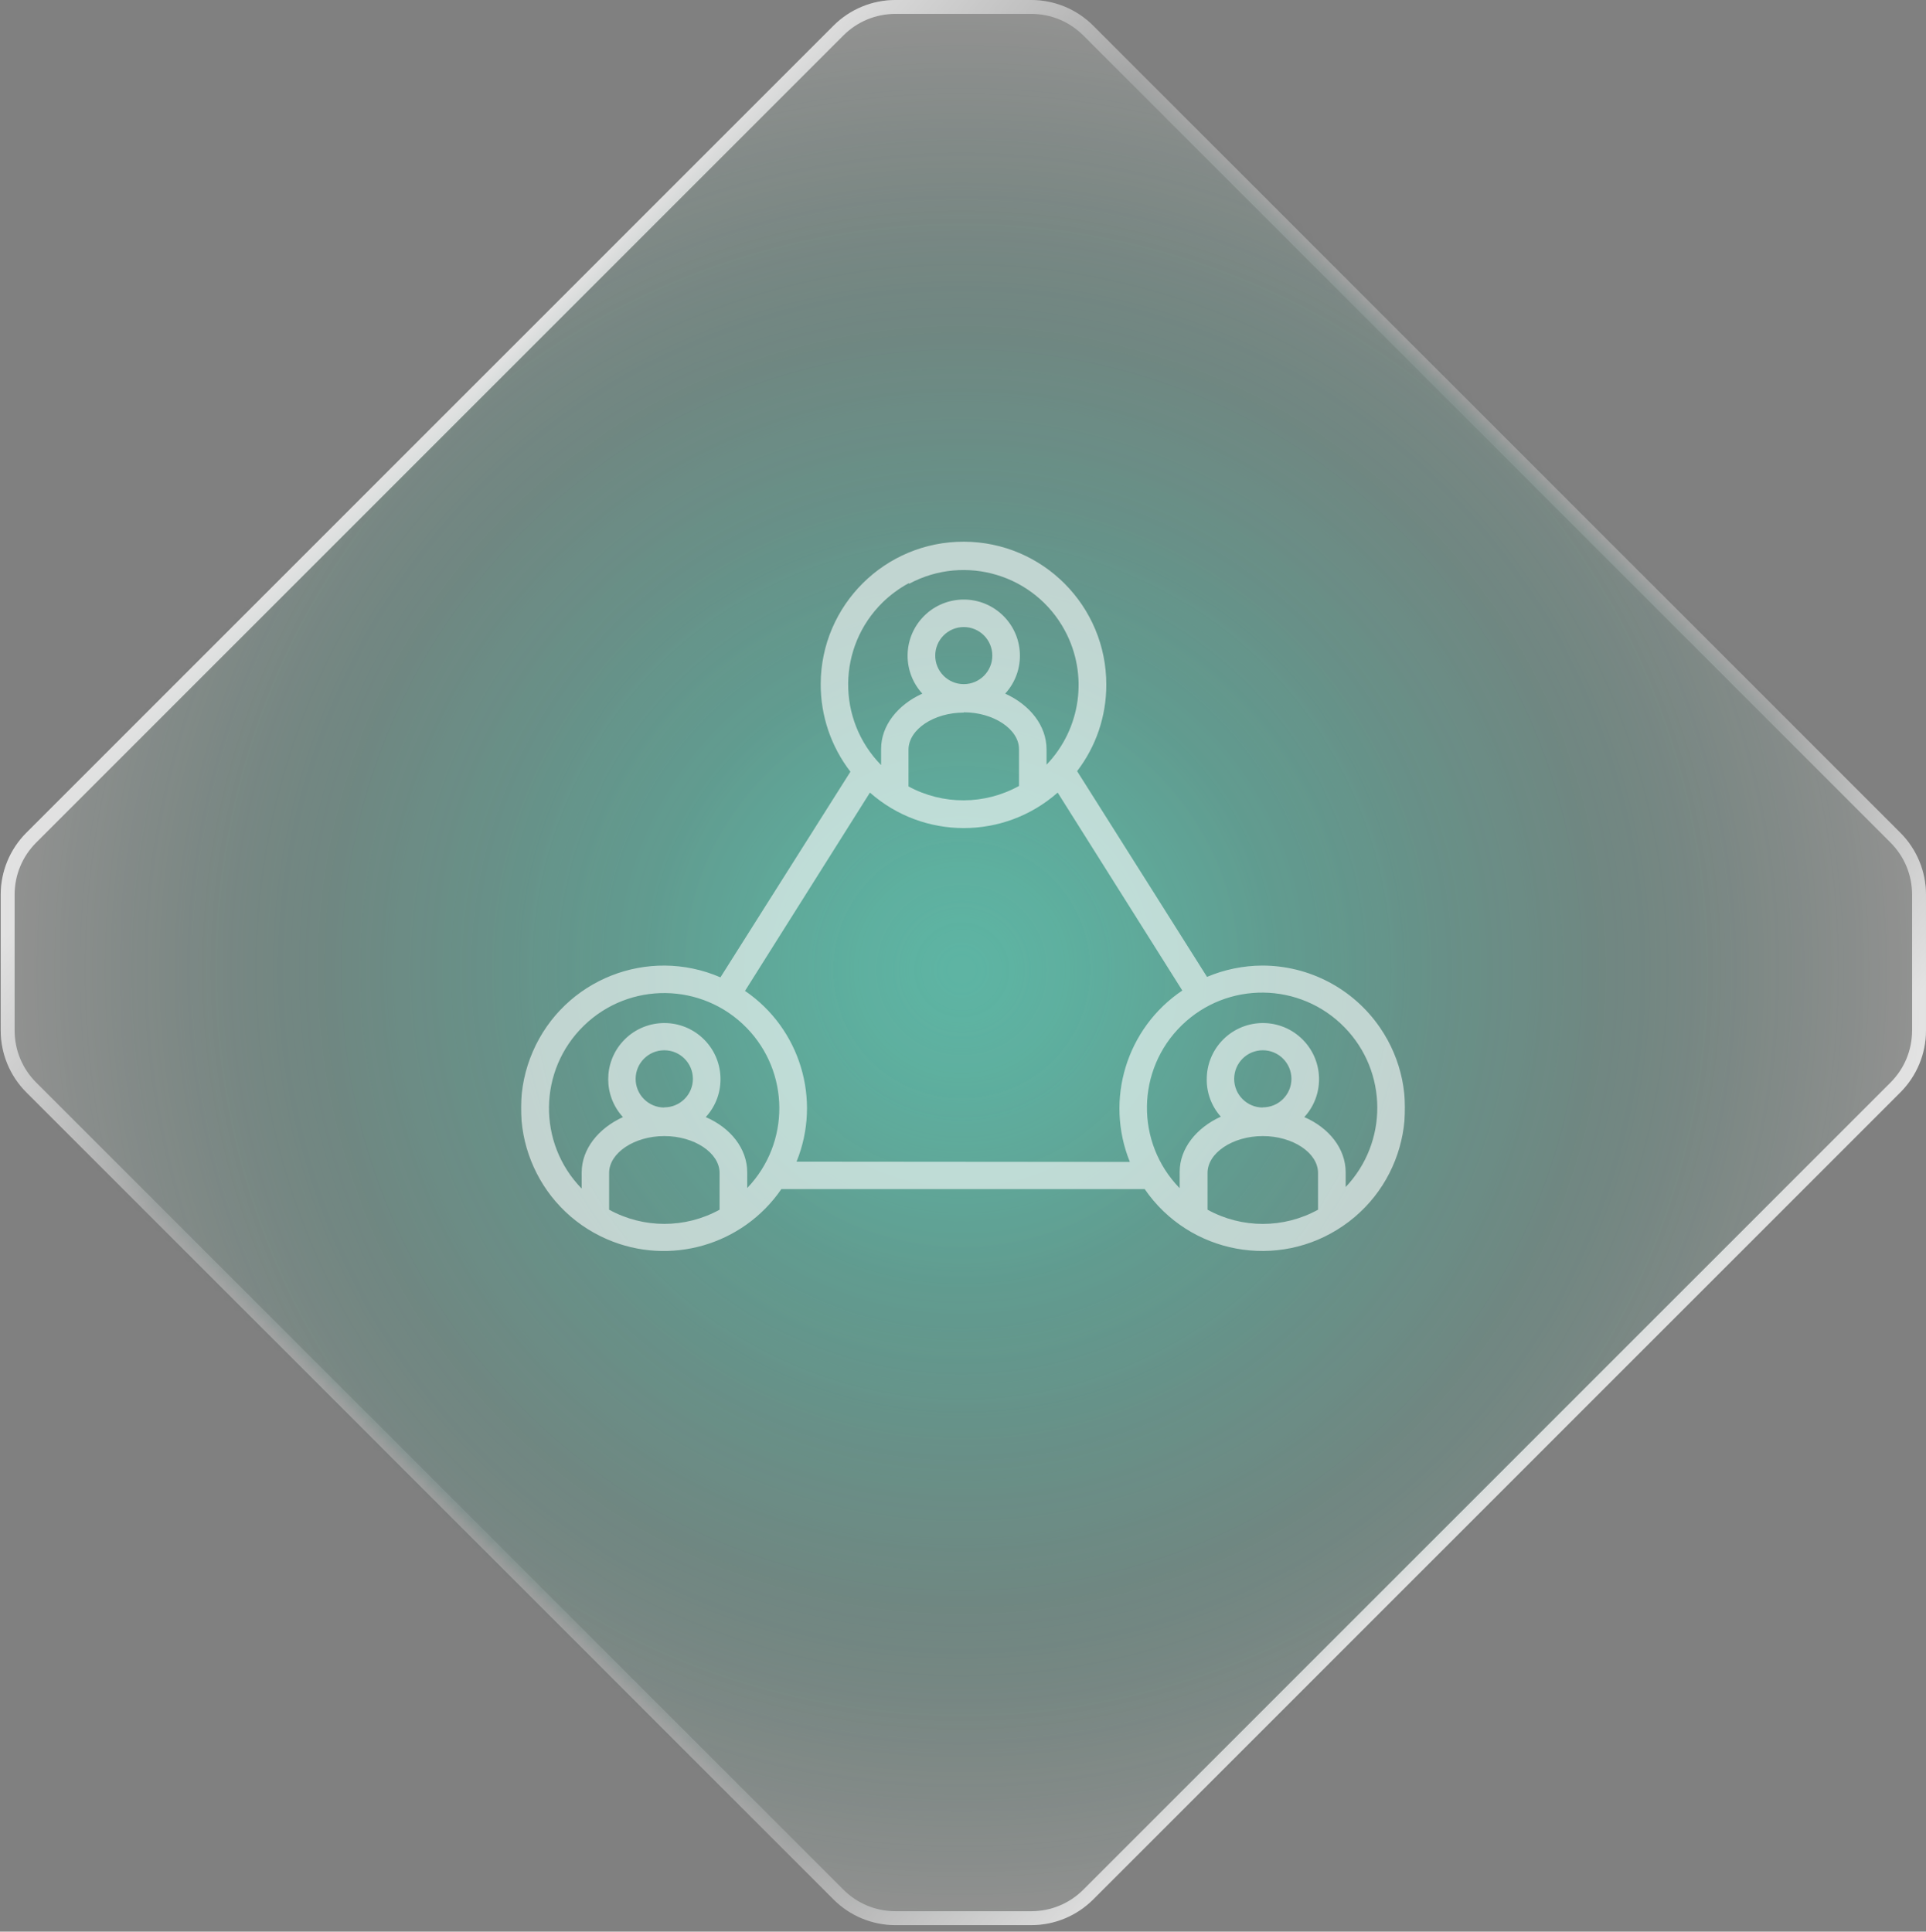 <?xml version="1.0" encoding="UTF-8"?>
<svg id="Ebene_1" xmlns="http://www.w3.org/2000/svg" xmlns:xlink="http://www.w3.org/1999/xlink" version="1.1" viewBox="0 0 194.074 194.658">
  <rect x="0" y="0" width="194.074" height="194.658" fill="#808080" stroke="none"/>
  <!-- Generator: Adobe Illustrator 29.2.1, SVG Export Plug-In . SVG Version: 2.1.0 Build 116)  -->
  <defs>
    <filter id="luminosity-invert" x="0" y=".7" width="193.822" height="193.958" color-interpolation-filters="sRGB" filterUnits="userSpaceOnUse">
      <feColorMatrix result="cm" values="-1 0 0 0 1 0 -1 0 0 1 0 0 -1 0 1 0 0 0 1 0"/>
    </filter>
    <mask id="mask" x="0" y=".7" width="193.822" height="193.958" maskUnits="userSpaceOnUse">
      <g filter="url(#luminosity-invert)">
        <path d="M90.232,193.3c-2.14,0-4.234-.867-5.747-2.381L3.153,109.587c-1.535-1.534-2.38-3.575-2.38-5.747v-13.68c0-2.172.845-4.214,2.38-5.748L84.485,3.08c1.534-1.535,3.575-2.38,5.747-2.38h13.681c2.172,0,4.213.845,5.747,2.38l81.332,81.332c1.535,1.535,2.381,3.576,2.381,5.748v13.68c0,2.14-.867,4.234-2.381,5.747l-81.332,81.332c-1.513,1.514-3.607,2.381-5.747,2.381h-13.681Z"/>
      </g>
    </mask>
    <radialGradient id="Unbenannter_Verlauf" data-name="Unbenannter Verlauf" cx="96.911" cy="154.795" fx="96.911" fy="154.795" r="96.911" gradientTransform="translate(0 252.542) scale(1 -1)" gradientUnits="userSpaceOnUse">
      <stop offset="0" stop-color="#1ebea0"/>
      <stop offset="0" stop-color="#1db598"/>
      <stop offset=".333" stop-color="#0e5649" stop-opacity=".75"/>
      <stop offset=".432" stop-color="#0e5245" stop-opacity=".676"/>
      <stop offset=".535" stop-color="#0e453b" stop-opacity=".599"/>
      <stop offset=".639" stop-color="#0e312a" stop-opacity=".521"/>
      <stop offset=".667" stop-color="#0e2a24" stop-opacity=".5"/>
      <stop offset="1" stop-color="#000" stop-opacity="0"/>
    </radialGradient>
    <radialGradient id="Unbenannter_Verlauf_2" data-name="Unbenannter Verlauf 2" cx="96.911" cy="154.795" fx="96.911" fy="154.795" r="96.911" gradientTransform="translate(0 252.542) scale(1 -1)" gradientUnits="userSpaceOnUse">
      <stop offset="0" stop-color="#1ebea0" stop-opacity=".9"/>
      <stop offset=".5" stop-color="#1ebea0" stop-opacity=".3"/>
      <stop offset="1" stop-color="#1ebea0" stop-opacity="0"/>
    </radialGradient>
    <linearGradient id="Unbenannter_Verlauf_3" data-name="Unbenannter Verlauf 3" x1="182.38" y1="81.384" x2="11.695" y2="229.758" gradientTransform="translate(0 252.542) scale(1 -1)" gradientUnits="userSpaceOnUse">
      <stop offset=".17" stop-color="#fff" stop-opacity=".7"/>
      <stop offset=".188" stop-color="#fff" stop-opacity=".615"/>
      <stop offset=".3" stop-color="#fff" stop-opacity=".1"/>
      <stop offset=".328" stop-color="#fff" stop-opacity=".086"/>
      <stop offset=".5" stop-color="#fff" stop-opacity="0"/>
      <stop offset=".672" stop-color="#fff" stop-opacity=".086"/>
      <stop offset=".7" stop-color="#fff" stop-opacity=".1"/>
      <stop offset=".812" stop-color="#fff" stop-opacity=".615"/>
      <stop offset=".83" stop-color="#fff" stop-opacity=".7"/>
    </linearGradient>
    <clipPath id="clippath">
      <rect x="52.499" y="45.791" width="89.076" height="89.076" fill="none"/>
    </clipPath>
    <clipPath id="clippath-1">
      <rect x="52.499" y="45.793" width="89.075" height="89.075" fill="none"/>
    </clipPath>
    <clipPath id="clippath-2">
      <rect x="24.217" y="20.652" width="145.639" height="117.358" fill="none"/>
    </clipPath>
    <clipPath id="clippath-3">
      <rect x="52.499" y="45.793" width="89.075" height="89.075" fill="none"/>
    </clipPath>
  </defs>
  <g>
    <g mask="url(#mask)">
      <g opacity=".9">
        <circle cx="96.911" cy="97.747" r="96.911" fill="url(#Unbenannter_Verlauf)"/>
        <circle cx="96.911" cy="97.747" r="96.911" fill="url(#Unbenannter_Verlauf_2)"/>
      </g>
    </g>
    <g>
      <g opacity=".4">
        <path d="M90.232,193.3c-2.14,0-4.234-.867-5.747-2.381L3.153,109.587c-1.535-1.534-2.38-3.575-2.38-5.747v-13.68c0-2.172.845-4.214,2.38-5.748L84.485,3.08c1.534-1.535,3.575-2.38,5.747-2.38h13.681c2.172,0,4.213.845,5.747,2.38l81.332,81.332c1.535,1.535,2.381,3.576,2.381,5.748v13.68c0,2.14-.867,4.234-2.381,5.747l-81.332,81.332c-1.513,1.514-3.607,2.381-5.747,2.381h-13.681Z" fill="#afaeac"/>
        <path d="M103.913,1.4c1.984,0,3.85.773,5.253,2.176l81.332,81.332c1.403,1.403,2.176,3.268,2.176,5.253v13.68c0,1.984-.773,3.85-2.176,5.253l-81.332,81.332c-1.403,1.403-3.268,2.176-5.253,2.176h-13.68c-1.984,0-3.85-.773-5.253-2.176L3.648,109.094c-1.403-1.403-2.176-3.268-2.176-5.253v-13.68c0-1.984.773-3.85,2.176-5.253L84.979,3.576c1.403-1.403,3.269-2.176,5.253-2.176h13.681M103.913,0h-13.68c-2.341,0-4.587.93-6.243,2.586L2.658,83.918c-1.656,1.656-2.586,3.901-2.586,6.243v13.68c0,2.341.93,4.587,2.586,6.243l81.332,81.332c1.656,1.656,3.901,2.586,6.243,2.586h13.68c2.341,0,4.587-.93,6.243-2.586l81.332-81.332c1.656-1.656,2.586-3.901,2.586-6.243v-13.68c0-2.341-.93-4.587-2.586-6.243L110.156,2.586c-1.656-1.656-3.902-2.586-6.243-2.586h0Z" fill="#c9c9c9"/>
      </g>
      <path d="M103.912,1.4c1.984,0,3.85.773,5.253,2.176l81.332,81.332c1.403,1.403,2.176,3.269,2.176,5.253v13.68c0,1.984-.773,3.85-2.176,5.253l-81.332,81.332c-1.402,1.403-3.268,2.176-5.252,2.176h-13.68c-1.984,0-3.85-.773-5.253-2.176L3.648,109.094c-1.403-1.403-2.176-3.269-2.176-5.253v-13.68c0-1.984.773-3.85,2.176-5.253L84.98,3.576c1.403-1.403,3.269-2.176,5.253-2.176h13.679M103.912,0h-13.68c-2.341,0-4.587.93-6.243,2.586L2.657,83.918c-1.656,1.656-2.586,3.901-2.586,6.243v13.68c0,2.341.93,4.587,2.586,6.243l81.332,81.332c1.656,1.656,3.901,2.586,6.243,2.586h13.68c2.342,0,4.587-.93,6.243-2.586l81.332-81.332c1.656-1.656,2.586-3.901,2.586-6.243v-13.68c0-2.341-.93-4.587-2.586-6.243L110.155,2.586c-1.655-1.656-3.901-2.586-6.243-2.586h0Z" fill="url(#Unbenannter_Verlauf_3)"/>
    </g>
  </g>
  <g clip-path="url(#clippath)">
    <g clip-path="url(#clippath-1)">
      <g opacity=".6">
        <g clip-path="url(#clippath-2)">
          <g clip-path="url(#clippath-3)">
            <path d="M135.597,119.719v-1.577c0-2.395-1.681-4.49-4.167-5.568,2.112-2.303,1.951-5.883-.355-7.994-2.303-2.109-5.883-1.951-7.994.355-.955,1.043-1.483,2.404-1.483,3.818-.016,1.392.49,2.74,1.417,3.777-2.476,1.131-4.145,3.218-4.145,5.565v1.643c-4.475-4.591-4.384-11.938.207-16.413,4.588-4.475,11.935-4.384,16.41.207,4.365,4.475,4.399,11.602.082,16.121l.028.066ZM127.247,111.609c-1.593,0-2.885-1.292-2.885-2.885s1.292-2.885,2.885-2.885,2.885,1.292,2.885,2.885c-.006,1.59-1.298,2.872-2.885,2.869h-.038l.038.016ZM121.679,121.906v-3.708c0-2.014,2.533-3.711,5.568-3.711s5.565,1.697,5.565,3.711v3.708c-3.466,1.911-7.667,1.911-11.134,0M80.265,117.064c2.533-6.244.371-13.409-5.194-17.208l12.588-19.983c5.405,4.767,13.512,4.767,18.917,0l12.56,19.945c-5.625,3.783-7.831,10.989-5.286,17.274l-33.586-.028ZM75.294,119.719v-1.577c0-2.395-1.678-4.49-4.176-5.568,2.112-2.303,1.951-5.883-.352-7.994-2.307-2.109-5.886-1.951-7.997.355-1.977,2.162-1.977,5.477,0,7.639-2.476,1.134-4.154,3.221-4.154,5.568v1.64c-4.475-4.588-4.384-11.935.207-16.41,4.588-4.475,11.935-4.384,16.41.204,4.365,4.478,4.399,11.605.082,16.124l-.019.019ZM66.945,111.609c-1.593.006-2.891-1.282-2.894-2.875-.006-1.593,1.282-2.888,2.875-2.894,1.593-.006,2.891,1.282,2.894,2.875v.009c-.003,1.59-1.298,2.872-2.885,2.869h-.019l.028.016ZM61.379,121.906v-3.708c0-2.014,2.539-3.711,5.565-3.711s5.565,1.697,5.565,3.711v3.708c-3.466,1.907-7.664,1.907-11.13,0M91.622,58.822c5.641-3.026,12.664-.905,15.687,4.736,2.376,4.428,1.625,9.88-1.854,13.503v-1.54c0-2.404-1.681-4.49-4.167-5.622,2.112-2.307,1.951-5.886-.352-7.994-2.307-2.112-5.886-1.951-7.997.352-1.98,2.165-1.98,5.48,0,7.642-2.476,1.122-4.154,3.218-4.154,5.565v1.634c-4.484-4.566-4.415-11.903.151-16.388.782-.764,1.669-1.417,2.63-1.936l.057.047ZM97.115,71.782c3.014,0,5.565,1.709,5.565,3.711v3.711c-3.46,1.914-7.658,1.933-11.134.047v-3.73c.028-2.03,2.57-3.711,5.568-3.711v-.028ZM97.115,68.944c-1.59,0-2.875-1.288-2.875-2.875s1.285-2.878,2.875-2.878,2.875,1.288,2.875,2.878-1.288,2.875-2.875,2.875M127.191,97.304c-1.914.009-3.805.396-5.565,1.141l-13.091-20.734c1.911-2.492,2.944-5.543,2.941-8.686.028-7.944-6.392-14.411-14.339-14.436-7.947-.028-14.411,6.392-14.439,14.336-.013,3.199,1.043,6.31,2.995,8.843l-13.098,20.724c-7.287-3.155-15.753.195-18.908,7.485-3.155,7.287.195,15.753,7.485,18.908,6.31,2.731,13.669.613,17.563-5.056h36.609c4.5,6.546,13.449,8.205,19.995,3.705,6.546-4.497,8.205-13.449,3.705-19.995-2.684-3.903-7.118-6.235-11.853-6.235" fill="#fff"/>
          </g>
        </g>
      </g>
    </g>
  </g>
</svg>